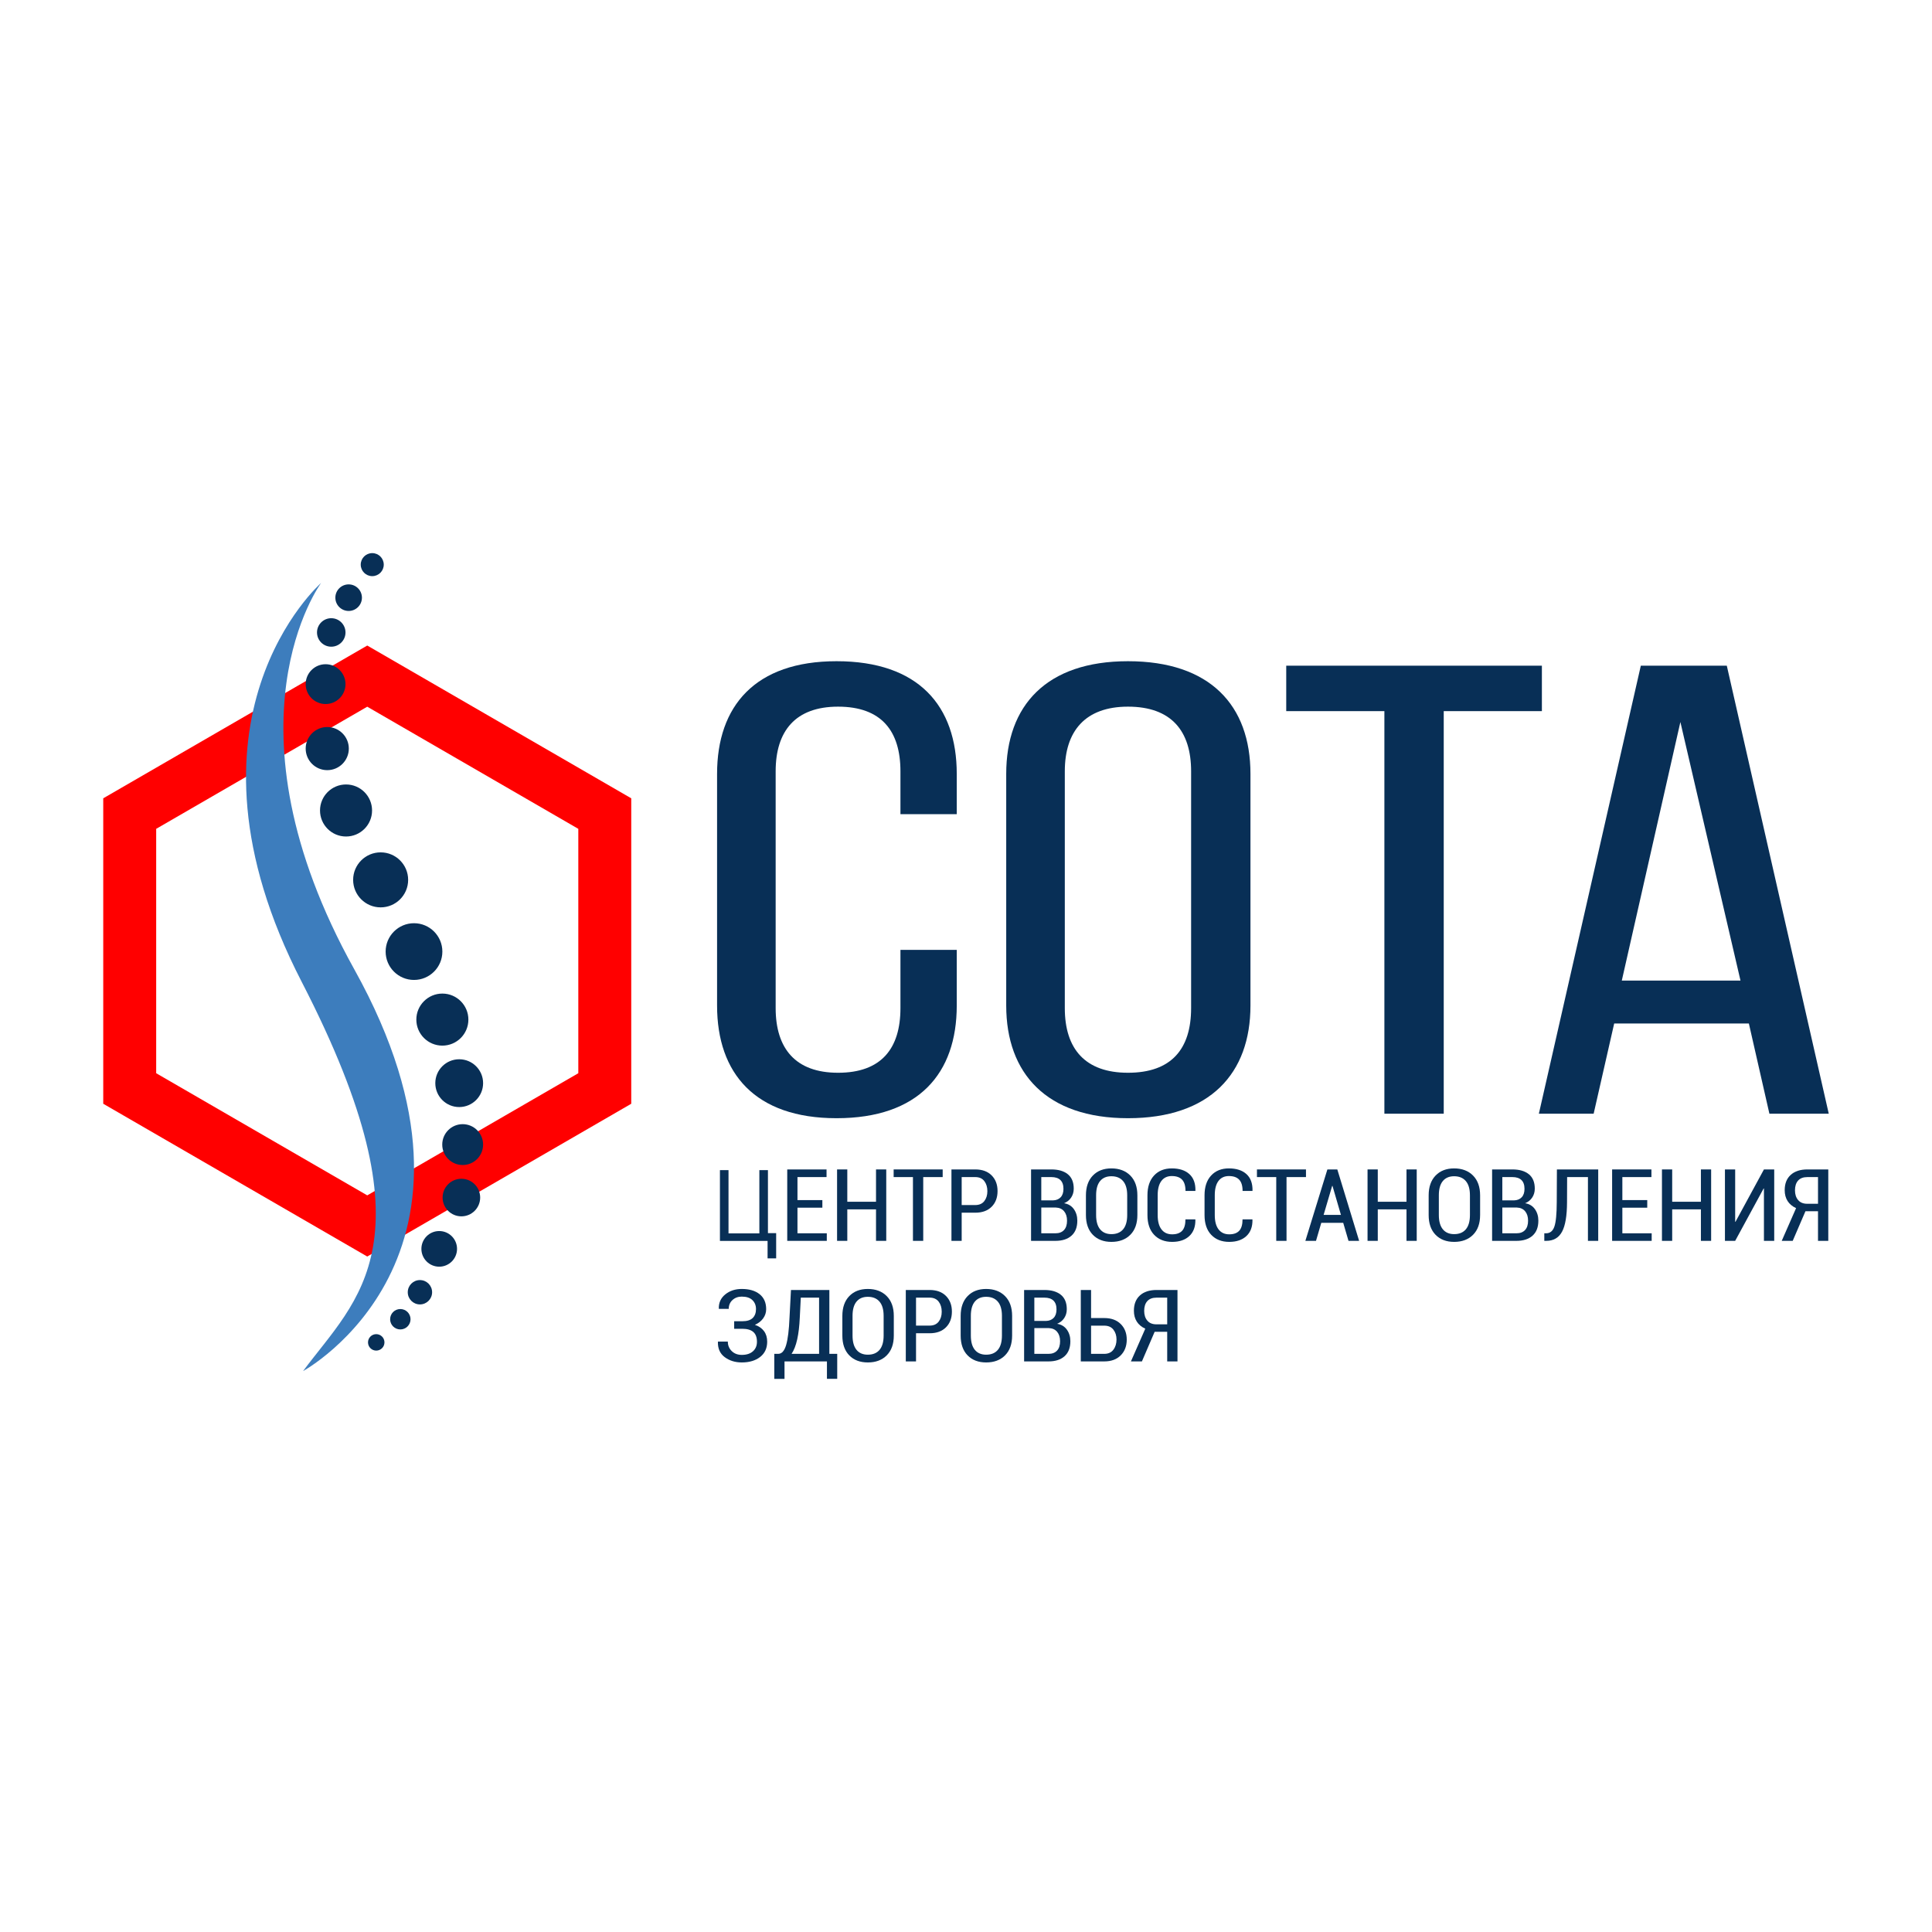 <?xml version="1.0" encoding="UTF-8"?> <!-- Generator: Adobe Illustrator 24.0.1, SVG Export Plug-In . SVG Version: 6.00 Build 0) --> <svg xmlns="http://www.w3.org/2000/svg" xmlns:xlink="http://www.w3.org/1999/xlink" id="Layer_1" x="0px" y="0px" viewBox="0 0 1000 1000" xml:space="preserve"> <g> <path fill="#FF0000" d="M190.086,650.377L53.438,571.301V413.204l136.648-79.076l136.648,79.076v158.097L190.086,650.377z M80.841,555.498l109.245,63.219l109.245-63.219V429.007l-109.245-63.219L80.841,429.007V555.498z"></path> <g> <path fill="#082F56" d="M495.213,400.548v20.87h-29.143v-22.195c0-20.873-9.846-33.46-32.295-33.46 c-22.054,0-32.293,12.588-32.293,33.46v122.576c0,20.873,10.239,33.46,32.293,33.46c22.449,0,32.295-12.588,32.295-33.46v-30.147 h29.143v28.822c0,35.116-19.692,58.306-62.225,58.306c-42.141,0-61.832-23.19-61.832-58.306V400.548 c0-35.118,19.691-58.306,61.832-58.306C475.52,342.241,495.213,365.429,495.213,400.548z"></path> <path fill="#082F56" d="M520.817,400.548c0-35.448,20.872-58.306,63.013-58.306c42.533,0,63.407,22.858,63.407,58.306v119.926 c0,35.116-20.874,58.306-63.407,58.306c-42.141,0-63.013-23.19-63.013-58.306V400.548z M551.142,521.799 c0,21.202,10.633,33.46,32.688,33.46c22.447,0,32.688-12.258,32.688-33.46V399.222c0-20.873-10.241-33.46-32.688-33.46 c-22.055,0-32.688,12.588-32.688,33.46V521.799z"></path> <path fill="#082F56" d="M716.557,576.461V368.08h-50.804v-23.52h132.328v23.52h-50.804v208.382H716.557z"></path> <path fill="#082F56" d="M835.501,529.75l-10.633,46.711h-28.357l52.774-231.902h44.503l52.774,231.902h-30.718l-10.634-46.711 H835.501z M839.439,507.553h61.438l-31.113-133.839L839.439,507.553z"></path> </g> <g> <path fill="#082F56" d="M425.651,625.1h-12.884v13.254h15.179v3.91h-20.473v-36.969h20.343v3.961h-15.048v11.908h12.884V625.1z"></path> <path fill="#082F56" d="M458.721,642.264h-5.294v-16.301h-14.866v16.301h-5.294v-36.969h5.294v16.732h14.866v-16.732h5.294 V642.264z"></path> <path fill="#082F56" d="M487.93,609.256h-10.067v33.008h-5.32v-33.008h-9.989v-3.961h25.376V609.256z"></path> <path fill="#082F56" d="M497.763,627.69v14.574h-5.294v-36.969h12.336c3.599,0,6.42,1.028,8.463,3.085 c2.043,2.057,3.065,4.761,3.065,8.112c0,3.368-1.021,6.077-3.065,8.125c-2.043,2.048-4.864,3.072-8.463,3.072H497.763z M497.763,623.729h7.042c2.052,0,3.608-0.682,4.668-2.044s1.591-3.076,1.591-5.142c0-2.082-0.526-3.817-1.578-5.205 c-1.052-1.388-2.613-2.082-4.682-2.082h-7.042V623.729z"></path> <path fill="#082F56" d="M533.675,642.264v-36.969h10.511c3.634,0,6.472,0.829,8.515,2.488s3.064,4.147,3.064,7.465 c0,1.727-0.443,3.259-1.33,4.596s-2.121,2.319-3.703,2.945c2.208,0.355,3.907,1.375,5.099,3.06 c1.19,1.685,1.786,3.669,1.786,5.954c0,3.402-1.004,5.996-3.012,7.782c-2.009,1.786-4.777,2.679-8.307,2.679H533.675z M538.97,621.317h6.024c1.703-0.051,3.038-0.588,4.003-1.612s1.447-2.476,1.447-4.354c0-2.031-0.53-3.555-1.591-4.57 s-2.617-1.523-4.668-1.523h-5.216V621.317z M538.97,625.024v13.33h7.328c1.912,0,3.391-0.562,4.434-1.688s1.564-2.738,1.564-4.837 c0-2.031-0.508-3.656-1.525-4.875c-1.017-1.219-2.447-1.862-4.29-1.93h-0.287H538.97z"></path> <path fill="#082F56" d="M588.705,628.883c0,4.384-1.217,7.799-3.651,10.245s-5.694,3.669-9.779,3.669 c-4.034,0-7.242-1.223-9.624-3.669s-3.573-5.861-3.573-10.245v-10.156c0-4.367,1.191-7.786,3.573-10.258s5.581-3.707,9.598-3.707 c4.086,0,7.35,1.231,9.793,3.694c2.442,2.463,3.664,5.887,3.664,10.271V628.883z M583.437,618.651 c0-3.216-0.709-5.658-2.126-7.325s-3.438-2.501-6.063-2.501c-2.539,0-4.49,0.834-5.855,2.501s-2.047,4.109-2.047,7.325v10.232 c0,3.25,0.687,5.713,2.061,7.389c1.373,1.676,3.329,2.514,5.868,2.514c2.625,0,4.642-0.834,6.05-2.501s2.113-4.135,2.113-7.401 V618.651z"></path> <path fill="#082F56" d="M618.671,631.143l0.053,0.152c0.069,3.64-0.974,6.466-3.13,8.48s-5.12,3.021-8.894,3.021 c-3.895,0-6.998-1.215-9.311-3.644s-3.469-5.836-3.469-10.22v-10.258c0-4.367,1.139-7.778,3.417-10.232 c2.277-2.454,5.337-3.682,9.18-3.682c3.877,0,6.902,0.978,9.076,2.933s3.226,4.812,3.156,8.569l-0.053,0.152h-5.086 c0-2.641-0.591-4.583-1.773-5.827s-2.956-1.866-5.32-1.866c-2.33,0-4.129,0.851-5.398,2.552s-1.903,4.143-1.903,7.325v10.334 c0,3.216,0.651,5.679,1.956,7.389c1.304,1.71,3.146,2.564,5.528,2.564c2.295,0,4.017-0.613,5.164-1.841s1.722-3.195,1.722-5.903 H618.671z"></path> <path fill="#082F56" d="M648.219,631.143l0.053,0.152c0.069,3.64-0.974,6.466-3.13,8.48s-5.12,3.021-8.894,3.021 c-3.895,0-6.998-1.215-9.311-3.644s-3.469-5.836-3.469-10.22v-10.258c0-4.367,1.139-7.778,3.417-10.232 c2.277-2.454,5.337-3.682,9.18-3.682c3.877,0,6.902,0.978,9.076,2.933s3.226,4.812,3.156,8.569l-0.053,0.152h-5.086 c0-2.641-0.591-4.583-1.773-5.827s-2.956-1.866-5.32-1.866c-2.33,0-4.129,0.851-5.398,2.552s-1.903,4.143-1.903,7.325v10.334 c0,3.216,0.651,5.679,1.956,7.389c1.304,1.71,3.146,2.564,5.528,2.564c2.295,0,4.017-0.613,5.164-1.841s1.722-3.195,1.722-5.903 H648.219z"></path> <path fill="#082F56" d="M675.969,609.256h-10.066v33.008h-5.32v-33.008h-9.989v-3.961h25.376V609.256z"></path> <path fill="#082F56" d="M695.243,632.92h-11.345l-2.738,9.344h-5.503l11.396-36.969h5.138l11.293,36.969h-5.503L695.243,632.92z M685.097,628.832h8.972l-4.381-15.031h-0.157L685.097,628.832z"></path> <path fill="#082F56" d="M733.294,642.264H728v-16.301h-14.865v16.301h-5.295v-36.969h5.295v16.732H728v-16.732h5.294V642.264z"></path> <path fill="#082F56" d="M766.102,628.883c0,4.384-1.217,7.799-3.651,10.245s-5.694,3.669-9.779,3.669 c-4.034,0-7.242-1.223-9.624-3.669s-3.573-5.861-3.573-10.245v-10.156c0-4.367,1.191-7.786,3.573-10.258s5.581-3.707,9.598-3.707 c4.086,0,7.35,1.231,9.793,3.694c2.442,2.463,3.664,5.887,3.664,10.271V628.883z M760.835,618.651 c0-3.216-0.709-5.658-2.126-7.325s-3.438-2.501-6.063-2.501c-2.539,0-4.49,0.834-5.855,2.501s-2.047,4.109-2.047,7.325v10.232 c0,3.25,0.687,5.713,2.061,7.389c1.373,1.676,3.329,2.514,5.868,2.514c2.625,0,4.642-0.834,6.05-2.501s2.113-4.135,2.113-7.401 V618.651z"></path> <path fill="#082F56" d="M772.31,642.264v-36.969h10.511c3.634,0,6.472,0.829,8.515,2.488s3.064,4.147,3.064,7.465 c0,1.727-0.443,3.259-1.33,4.596s-2.121,2.319-3.703,2.945c2.208,0.355,3.907,1.375,5.099,3.06 c1.19,1.685,1.786,3.669,1.786,5.954c0,3.402-1.004,5.996-3.012,7.782c-2.009,1.786-4.777,2.679-8.307,2.679H772.31z M777.605,621.317h6.024c1.703-0.051,3.038-0.588,4.003-1.612s1.447-2.476,1.447-4.354c0-2.031-0.53-3.555-1.591-4.57 s-2.617-1.523-4.668-1.523h-5.216V621.317z M777.605,625.024v13.33h7.328c1.912,0,3.391-0.562,4.434-1.688 s1.564-2.738,1.564-4.837c0-2.031-0.508-3.656-1.525-4.875c-1.017-1.219-2.447-1.862-4.29-1.93h-0.287H777.605z"></path> <path fill="#082F56" d="M827.235,605.295v36.969h-5.32v-33.008h-10.771l-0.053,13c-0.018,7.024-0.878,12.115-2.582,15.272 s-4.425,4.735-8.163,4.735h-1.017v-3.91h0.887c2.086,0,3.529-1.164,4.329-3.491s1.208-6.529,1.226-12.606l0.078-16.961H827.235z"></path> <path fill="#082F56" d="M852.611,625.1h-12.883v13.254h15.178v3.91h-20.473v-36.969h20.343v3.961h-15.048v11.908h12.883V625.1z"></path> <path fill="#082F56" d="M885.68,642.264h-5.294v-16.301h-14.865v16.301h-5.295v-36.969h5.295v16.732h14.865v-16.732h5.294V642.264 z"></path> <path fill="#082F56" d="M913.012,605.295h5.32v36.969h-5.32v-27.092l-0.156-0.025l-14.735,27.117h-5.295v-36.969h5.295v27.092 l0.156,0.025L913.012,605.295z"></path> <path fill="#082F56" d="M927.905,642.264h-5.686l7.433-16.936c-1.93-0.88-3.395-2.104-4.395-3.669s-1.499-3.44-1.499-5.624 c0-3.402,1.038-6.043,3.116-7.922c2.077-1.879,4.951-2.818,8.619-2.818h10.823v36.969h-5.32v-15.336h-6.494L927.905,642.264z M940.997,609.256h-5.503c-2.121,0-3.721,0.601-4.799,1.803s-1.616,2.886-1.616,5.053c0,2.082,0.543,3.762,1.63,5.04 c1.086,1.278,2.646,1.917,4.681,1.917h5.607V609.256z"></path> <path fill="#082F56" d="M384.262,683.869c2.399,0,4.173-0.555,5.32-1.663s1.721-2.653,1.721-4.634 c0-1.896-0.622-3.444-1.865-4.646c-1.243-1.202-3.073-1.803-5.49-1.803c-1.93,0-3.539,0.593-4.825,1.777s-1.93,2.708-1.93,4.57 h-5.06l-0.078-0.152c-0.087-3.013,1.025-5.459,3.338-7.338s5.164-2.818,8.555-2.818c3.895,0,6.972,0.905,9.232,2.717 c2.26,1.812,3.39,4.393,3.39,7.744c0,1.743-0.521,3.335-1.564,4.773c-1.043,1.438-2.469,2.548-4.277,3.326 c2.051,0.694,3.625,1.781,4.721,3.263c1.095,1.481,1.643,3.305,1.643,5.472c0,3.368-1.212,6.001-3.638,7.896 c-2.425,1.896-5.594,2.844-9.506,2.844c-3.408,0-6.342-0.905-8.802-2.717c-2.46-1.812-3.647-4.452-3.56-7.922l0.052-0.152h5.085 c0,1.964,0.674,3.602,2.021,4.913c1.347,1.312,3.082,1.968,5.203,1.968c2.451,0,4.373-0.618,5.764-1.854 c1.391-1.235,2.086-2.878,2.086-4.926c0-2.302-0.635-3.999-1.904-5.091c-1.27-1.092-3.147-1.638-5.633-1.638h-4.251v-3.91H384.262 z"></path> <path fill="#082F56" d="M433.344,713.678h-5.32v-9.014h-21.959v9.039h-5.294v-12.949h2.008c1.86,0,3.238-1.536,4.134-4.608 s1.474-7.773,1.734-14.104l0.756-14.346h19.873v33.059h4.068V713.678z M413.967,682.041c-0.191,4.316-0.635,8.049-1.33,11.197 c-0.696,3.148-1.669,5.653-2.921,7.516h14.24v-29.098h-9.467L413.967,682.041z"></path> <path fill="#082F56" d="M462.632,691.284c0,4.384-1.217,7.799-3.651,10.245c-2.435,2.446-5.695,3.669-9.78,3.669 c-4.034,0-7.242-1.223-9.624-3.669c-2.382-2.446-3.573-5.861-3.573-10.245v-10.156c0-4.367,1.191-7.786,3.573-10.258 c2.382-2.472,5.581-3.707,9.598-3.707c4.085,0,7.35,1.231,9.793,3.694c2.442,2.463,3.664,5.887,3.664,10.271V691.284z M457.364,681.051c0-3.216-0.708-5.658-2.125-7.325c-1.417-1.667-3.438-2.501-6.063-2.501c-2.539,0-4.49,0.834-5.855,2.501 c-1.365,1.667-2.047,4.109-2.047,7.325v10.232c0,3.25,0.687,5.713,2.06,7.389s3.33,2.514,5.868,2.514 c2.625,0,4.642-0.834,6.051-2.501c1.408-1.667,2.112-4.135,2.112-7.401V681.051z"></path> <path fill="#082F56" d="M474.134,690.09v14.574h-5.294v-36.969h12.336c3.599,0,6.42,1.028,8.463,3.085 c2.042,2.057,3.064,4.761,3.064,8.112c0,3.368-1.022,6.077-3.064,8.125c-2.043,2.048-4.864,3.072-8.463,3.072H474.134z M474.134,686.129h7.042c2.052,0,3.608-0.682,4.668-2.044s1.591-3.076,1.591-5.142c0-2.082-0.526-3.817-1.578-5.205 c-1.052-1.388-2.613-2.082-4.682-2.082h-7.042V686.129z"></path> <path fill="#082F56" d="M523.87,691.284c0,4.384-1.217,7.799-3.652,10.245c-2.434,2.446-5.693,3.669-9.78,3.669 c-4.034,0-7.242-1.223-9.624-3.669c-2.382-2.446-3.573-5.861-3.573-10.245v-10.156c0-4.367,1.191-7.786,3.573-10.258 c2.382-2.472,5.581-3.707,9.598-3.707c4.087,0,7.351,1.231,9.794,3.694c2.441,2.463,3.664,5.887,3.664,10.271V691.284z M518.602,681.051c0-3.216-0.709-5.658-2.127-7.325c-1.416-1.667-3.438-2.501-6.064-2.501c-2.539,0-4.49,0.834-5.855,2.501 c-1.365,1.667-2.047,4.109-2.047,7.325v10.232c0,3.25,0.687,5.713,2.06,7.389s3.33,2.514,5.868,2.514 c2.625,0,4.643-0.834,6.051-2.501s2.113-4.135,2.113-7.401V681.051z"></path> <path fill="#082F56" d="M530.077,704.664v-36.969h10.511c3.634,0,6.472,0.829,8.515,2.488s3.064,4.147,3.064,7.465 c0,1.727-0.443,3.259-1.33,4.596s-2.121,2.319-3.703,2.945c2.208,0.355,3.907,1.375,5.099,3.06 c1.19,1.685,1.786,3.669,1.786,5.954c0,3.402-1.004,5.996-3.012,7.782c-2.009,1.786-4.777,2.679-8.307,2.679H530.077z M535.372,683.717h6.024c1.703-0.051,3.038-0.588,4.003-1.612s1.447-2.476,1.447-4.354c0-2.031-0.53-3.555-1.591-4.57 s-2.617-1.523-4.668-1.523h-5.216V683.717z M535.372,687.424v13.33h7.328c1.912,0,3.391-0.562,4.434-1.688 s1.564-2.738,1.564-4.837c0-2.031-0.508-3.656-1.525-4.875c-1.017-1.219-2.447-1.862-4.29-1.93h-0.287H535.372z"></path> <path fill="#082F56" d="M564.738,682.219h6.833c3.599,0,6.438,1.032,8.515,3.098c2.078,2.065,3.117,4.748,3.117,8.049 c0,3.352-1.039,6.072-3.117,8.163c-2.077,2.091-4.916,3.136-8.515,3.136h-12.153v-36.969h5.32V682.219z M564.738,686.155v14.6 h6.833c2.068,0,3.642-0.715,4.721-2.146c1.077-1.431,1.616-3.195,1.616-5.294c0-2.015-0.539-3.711-1.616-5.091 c-1.079-1.38-2.652-2.069-4.721-2.069H564.738z"></path> <path fill="#082F56" d="M591.052,704.664h-5.686l7.433-16.936c-1.93-0.88-3.395-2.104-4.395-3.669s-1.499-3.44-1.499-5.624 c0-3.402,1.038-6.043,3.116-7.922c2.077-1.879,4.951-2.818,8.619-2.818h10.823v36.969h-5.32v-15.336h-6.494L591.052,704.664z M604.144,671.657h-5.503c-2.121,0-3.721,0.601-4.799,1.803s-1.616,2.886-1.616,5.053c0,2.082,0.543,3.762,1.63,5.04 c1.086,1.278,2.646,1.917,4.681,1.917h5.607V671.657z"></path> </g> <circle fill="#082F56" cx="171.456" cy="327.357" r="7.375"></circle> <circle fill="#082F56" cx="180.457" cy="309.355" r="6.877"></circle> <circle fill="#082F56" cx="192.673" cy="292.253" r="5.957"></circle> <g> <path fill="#3D7DBD" d="M166.197,301.752c0,0-80.291,70.255-10.036,206.462c69.511,134.765,28.672,163.766,0.717,201.444 c0,0,109.075-59.473,26.525-207.896C112.431,374.158,166.197,301.752,166.197,301.752z"></path> <circle fill="#082F56" cx="214.285" cy="492.536" r="14.68"></circle> <circle fill="#082F56" cx="197.02" cy="455.416" r="14.236"></circle> <circle fill="#082F56" cx="228.965" cy="527.743" r="13.469"></circle> <circle fill="#082F56" cx="179.109" cy="419.506" r="13.469"></circle> <circle fill="#082F56" cx="237.684" cy="560.641" r="12.37"></circle> <circle fill="#082F56" cx="239.479" cy="592.439" r="10.575"></circle> <circle fill="#082F56" cx="238.813" cy="619.85" r="9.725"></circle> <circle fill="#082F56" cx="169.385" cy="387.467" r="11.164"></circle> <circle fill="#082F56" cx="168.526" cy="354.103" r="10.305"></circle> <circle fill="#082F56" cx="227.337" cy="646.41" r="9.225"></circle> <circle fill="#082F56" cx="217.357" cy="668.864" r="6.301"></circle> <circle fill="#082F56" cx="207.212" cy="682.835" r="5.28"></circle> <circle fill="#082F56" cx="194.737" cy="694.811" r="4.258"></circle> </g> </g> <g> <path fill="#082F56" d="M372.639,605.655h4.437v32.74h15.968v-32.74h4.437v32.614h4.256v13.061H397.3v-9.034h-24.662V605.655z"></path> </g> </svg> 